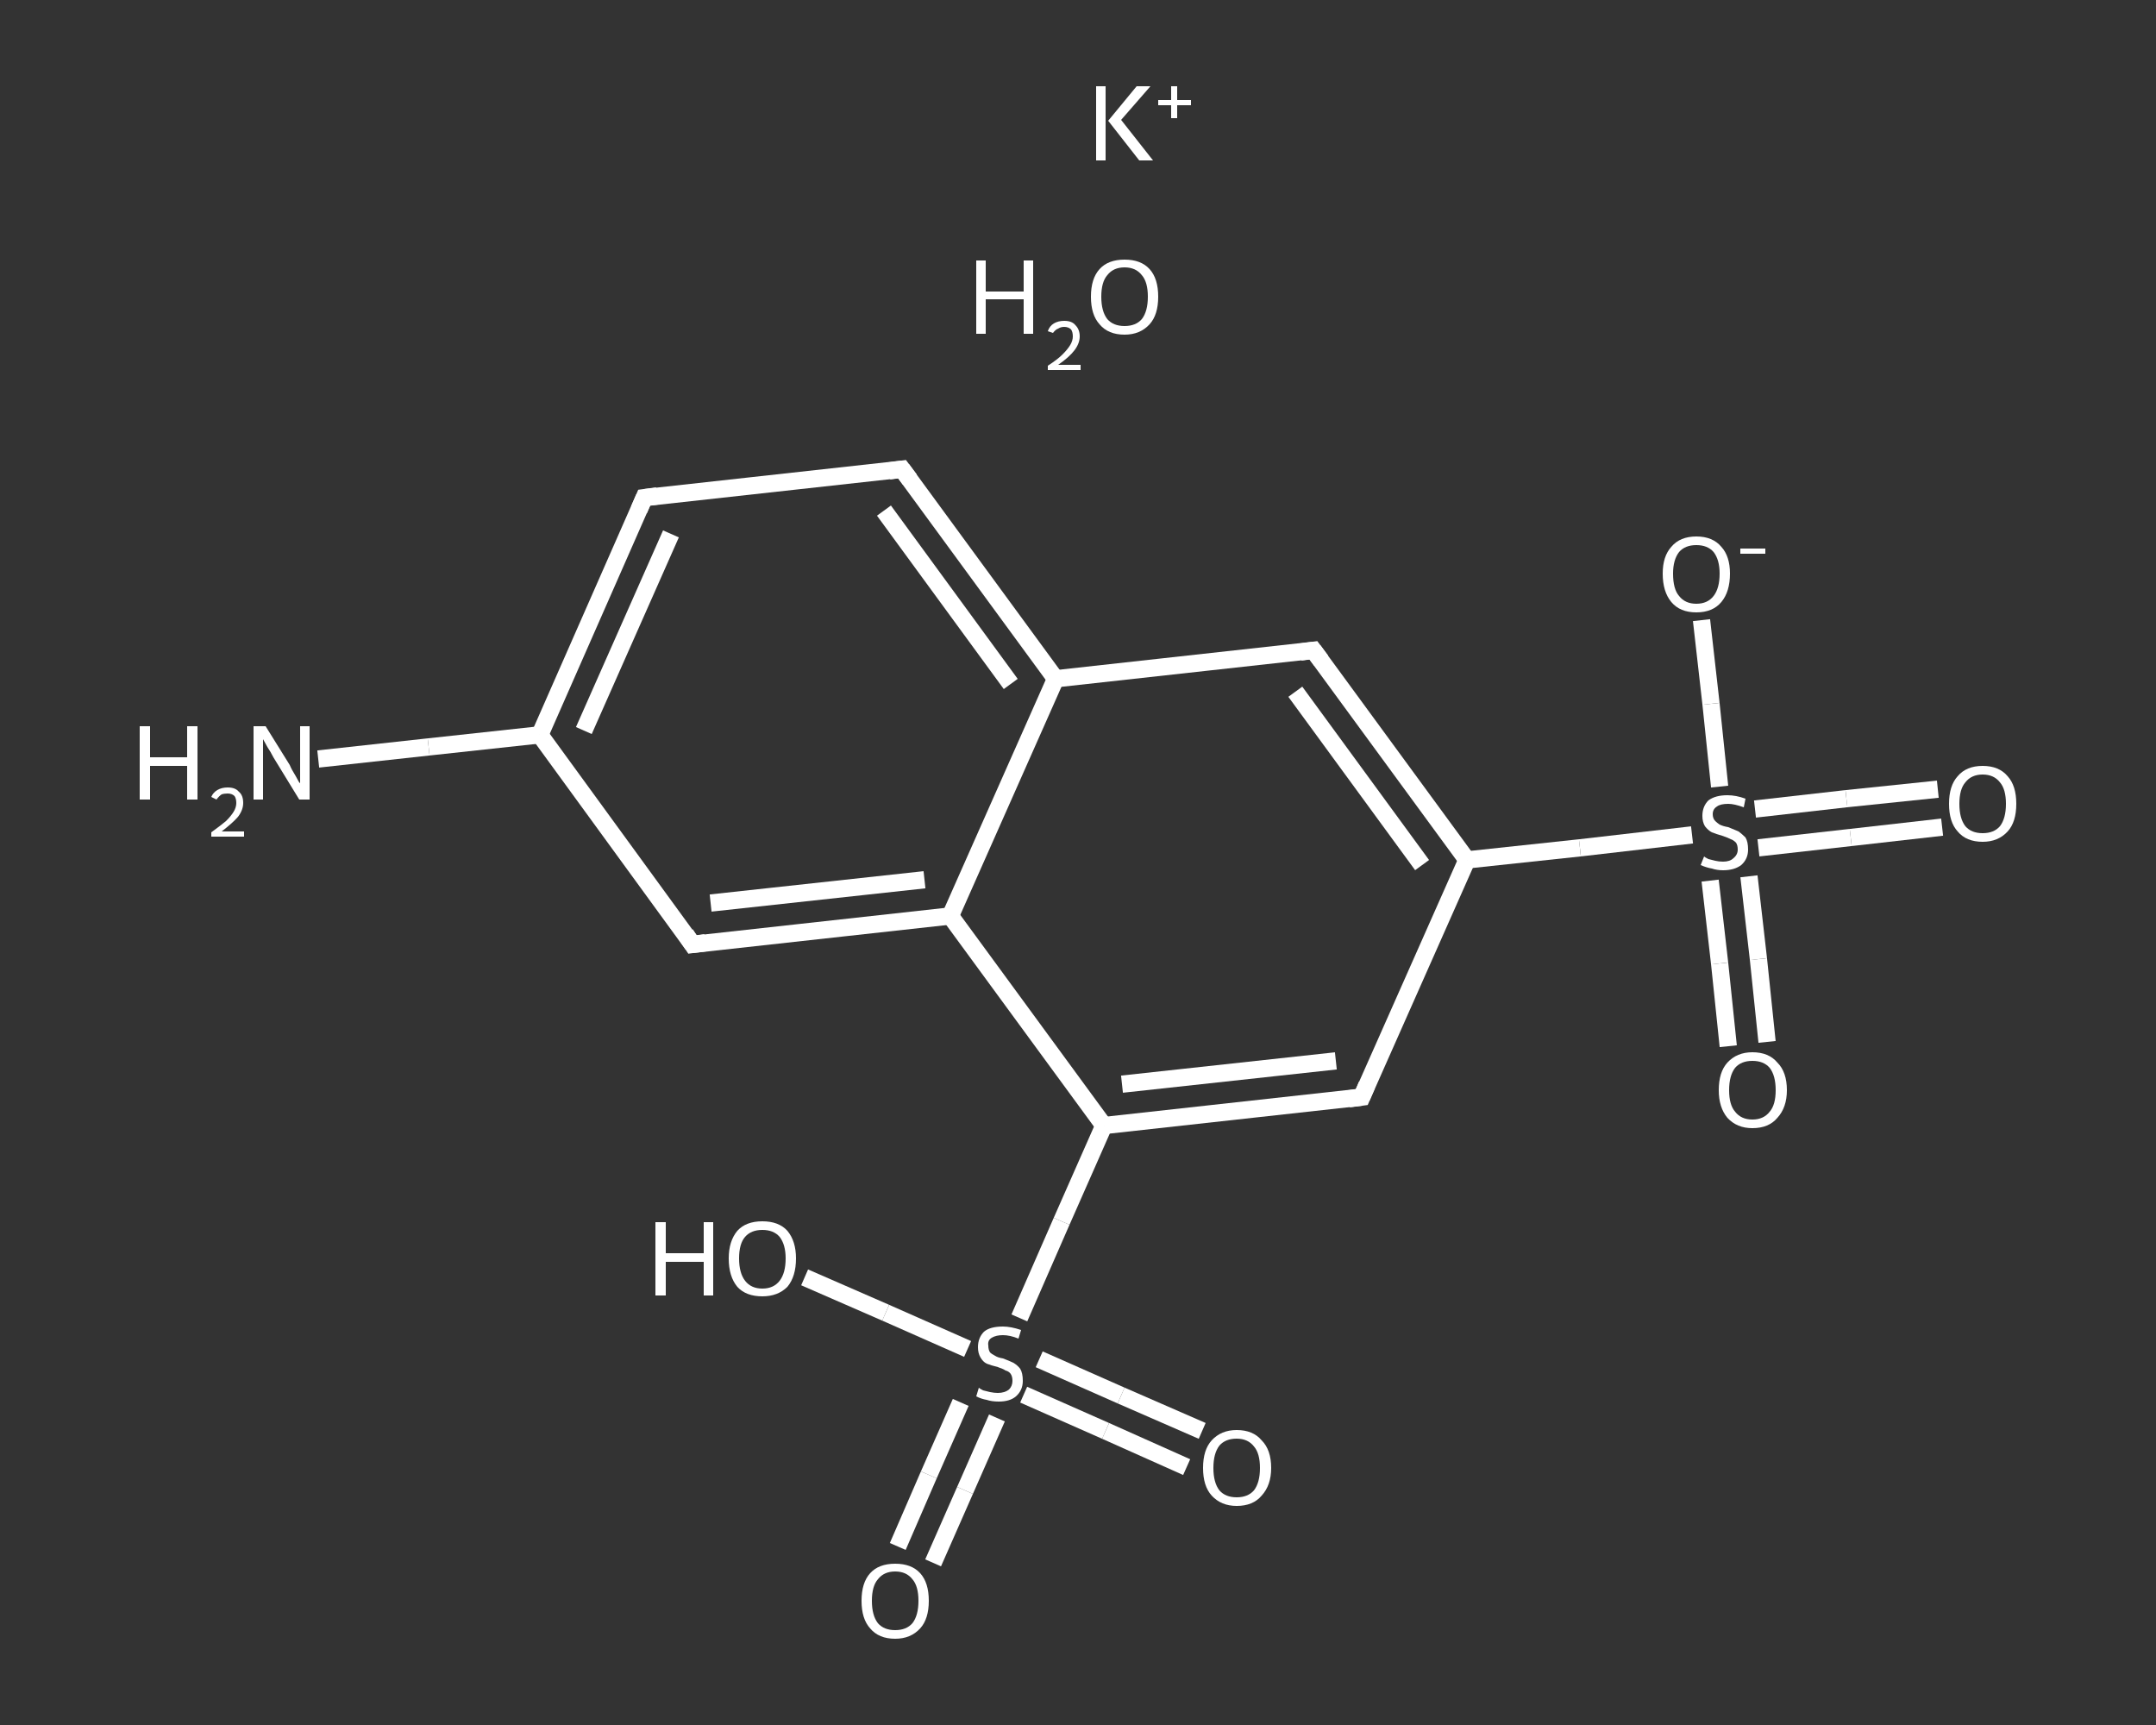 <?xml version='1.0' encoding='iso-8859-1'?>
<svg version='1.1' baseProfile='full'
              xmlns='http://www.w3.org/2000/svg'
                      xmlns:rdkit='http://www.rdkit.org/xml'
                      xmlns:xlink='http://www.w3.org/1999/xlink'
                  xml:space='preserve'
width='250px' height='200px' viewBox='0 0 250 200'>
<rect x="0" y="0" width="250" height="200" fill="#333333" stroke="none"/>
<!-- END OF HEADER -->
<rect style='opacity:1.0;fill:transparent;stroke:none' width='250.0' height='200.0' x='0.0' y='0.0'> </rect>
<path class='bond-0 atom-0 atom-1' d='M 36.9,88.0 L 49.7,86.6' style='fill:none;fill-rule:evenodd;stroke:#FFFFFF;stroke-width:2.0px;stroke-linecap:butt;stroke-linejoin:miter;stroke-opacity:1' />
<path class='bond-0 atom-0 atom-1' d='M 49.7,86.6 L 62.6,85.2' style='fill:none;fill-rule:evenodd;stroke:#FFFFFF;stroke-width:2.0px;stroke-linecap:butt;stroke-linejoin:miter;stroke-opacity:1' />
<path class='bond-1 atom-1 atom-2' d='M 62.6,85.2 L 74.7,57.7' style='fill:none;fill-rule:evenodd;stroke:#FFFFFF;stroke-width:2.0px;stroke-linecap:butt;stroke-linejoin:miter;stroke-opacity:1' />
<path class='bond-1 atom-1 atom-2' d='M 67.7,84.7 L 77.8,61.9' style='fill:none;fill-rule:evenodd;stroke:#FFFFFF;stroke-width:2.0px;stroke-linecap:butt;stroke-linejoin:miter;stroke-opacity:1' />
<path class='bond-2 atom-2 atom-3' d='M 74.7,57.7 L 104.6,54.4' style='fill:none;fill-rule:evenodd;stroke:#FFFFFF;stroke-width:2.0px;stroke-linecap:butt;stroke-linejoin:miter;stroke-opacity:1' />
<path class='bond-3 atom-3 atom-4' d='M 104.6,54.4 L 122.4,78.7' style='fill:none;fill-rule:evenodd;stroke:#FFFFFF;stroke-width:2.0px;stroke-linecap:butt;stroke-linejoin:miter;stroke-opacity:1' />
<path class='bond-3 atom-3 atom-4' d='M 102.5,59.2 L 117.2,79.3' style='fill:none;fill-rule:evenodd;stroke:#FFFFFF;stroke-width:2.0px;stroke-linecap:butt;stroke-linejoin:miter;stroke-opacity:1' />
<path class='bond-4 atom-4 atom-5' d='M 122.4,78.7 L 152.3,75.4' style='fill:none;fill-rule:evenodd;stroke:#FFFFFF;stroke-width:2.0px;stroke-linecap:butt;stroke-linejoin:miter;stroke-opacity:1' />
<path class='bond-5 atom-5 atom-6' d='M 152.3,75.4 L 170.1,99.7' style='fill:none;fill-rule:evenodd;stroke:#FFFFFF;stroke-width:2.0px;stroke-linecap:butt;stroke-linejoin:miter;stroke-opacity:1' />
<path class='bond-5 atom-5 atom-6' d='M 150.2,80.2 L 164.9,100.3' style='fill:none;fill-rule:evenodd;stroke:#FFFFFF;stroke-width:2.0px;stroke-linecap:butt;stroke-linejoin:miter;stroke-opacity:1' />
<path class='bond-6 atom-6 atom-7' d='M 170.1,99.7 L 183.2,98.3' style='fill:none;fill-rule:evenodd;stroke:#FFFFFF;stroke-width:2.0px;stroke-linecap:butt;stroke-linejoin:miter;stroke-opacity:1' />
<path class='bond-6 atom-6 atom-7' d='M 183.2,98.3 L 196.2,96.8' style='fill:none;fill-rule:evenodd;stroke:#FFFFFF;stroke-width:2.0px;stroke-linecap:butt;stroke-linejoin:miter;stroke-opacity:1' />
<path class='bond-7 atom-7 atom-8' d='M 203.9,98.3 L 214.6,97.1' style='fill:none;fill-rule:evenodd;stroke:#FFFFFF;stroke-width:2.0px;stroke-linecap:butt;stroke-linejoin:miter;stroke-opacity:1' />
<path class='bond-7 atom-7 atom-8' d='M 214.6,97.1 L 225.2,95.9' style='fill:none;fill-rule:evenodd;stroke:#FFFFFF;stroke-width:2.0px;stroke-linecap:butt;stroke-linejoin:miter;stroke-opacity:1' />
<path class='bond-7 atom-7 atom-8' d='M 203.5,93.8 L 214.1,92.6' style='fill:none;fill-rule:evenodd;stroke:#FFFFFF;stroke-width:2.0px;stroke-linecap:butt;stroke-linejoin:miter;stroke-opacity:1' />
<path class='bond-7 atom-7 atom-8' d='M 214.1,92.6 L 224.7,91.5' style='fill:none;fill-rule:evenodd;stroke:#FFFFFF;stroke-width:2.0px;stroke-linecap:butt;stroke-linejoin:miter;stroke-opacity:1' />
<path class='bond-8 atom-7 atom-9' d='M 198.3,102.1 L 199.4,111.7' style='fill:none;fill-rule:evenodd;stroke:#FFFFFF;stroke-width:2.0px;stroke-linecap:butt;stroke-linejoin:miter;stroke-opacity:1' />
<path class='bond-8 atom-7 atom-9' d='M 199.4,111.7 L 200.4,121.3' style='fill:none;fill-rule:evenodd;stroke:#FFFFFF;stroke-width:2.0px;stroke-linecap:butt;stroke-linejoin:miter;stroke-opacity:1' />
<path class='bond-8 atom-7 atom-9' d='M 202.8,101.6 L 203.9,111.2' style='fill:none;fill-rule:evenodd;stroke:#FFFFFF;stroke-width:2.0px;stroke-linecap:butt;stroke-linejoin:miter;stroke-opacity:1' />
<path class='bond-8 atom-7 atom-9' d='M 203.9,111.2 L 204.9,120.8' style='fill:none;fill-rule:evenodd;stroke:#FFFFFF;stroke-width:2.0px;stroke-linecap:butt;stroke-linejoin:miter;stroke-opacity:1' />
<path class='bond-9 atom-7 atom-10' d='M 199.4,91.2 L 198.4,81.6' style='fill:none;fill-rule:evenodd;stroke:#FFFFFF;stroke-width:2.0px;stroke-linecap:butt;stroke-linejoin:miter;stroke-opacity:1' />
<path class='bond-9 atom-7 atom-10' d='M 198.4,81.6 L 197.3,71.9' style='fill:none;fill-rule:evenodd;stroke:#FFFFFF;stroke-width:2.0px;stroke-linecap:butt;stroke-linejoin:miter;stroke-opacity:1' />
<path class='bond-10 atom-6 atom-11' d='M 170.1,99.7 L 157.9,127.2' style='fill:none;fill-rule:evenodd;stroke:#FFFFFF;stroke-width:2.0px;stroke-linecap:butt;stroke-linejoin:miter;stroke-opacity:1' />
<path class='bond-11 atom-11 atom-12' d='M 157.9,127.2 L 128.0,130.5' style='fill:none;fill-rule:evenodd;stroke:#FFFFFF;stroke-width:2.0px;stroke-linecap:butt;stroke-linejoin:miter;stroke-opacity:1' />
<path class='bond-11 atom-11 atom-12' d='M 154.9,123.0 L 130.1,125.7' style='fill:none;fill-rule:evenodd;stroke:#FFFFFF;stroke-width:2.0px;stroke-linecap:butt;stroke-linejoin:miter;stroke-opacity:1' />
<path class='bond-12 atom-12 atom-13' d='M 128.0,130.5 L 123.1,141.6' style='fill:none;fill-rule:evenodd;stroke:#FFFFFF;stroke-width:2.0px;stroke-linecap:butt;stroke-linejoin:miter;stroke-opacity:1' />
<path class='bond-12 atom-12 atom-13' d='M 123.1,141.6 L 118.2,152.8' style='fill:none;fill-rule:evenodd;stroke:#FFFFFF;stroke-width:2.0px;stroke-linecap:butt;stroke-linejoin:miter;stroke-opacity:1' />
<path class='bond-13 atom-13 atom-14' d='M 111.4,162.6 L 107.7,171.0' style='fill:none;fill-rule:evenodd;stroke:#FFFFFF;stroke-width:2.0px;stroke-linecap:butt;stroke-linejoin:miter;stroke-opacity:1' />
<path class='bond-13 atom-13 atom-14' d='M 107.7,171.0 L 104.1,179.3' style='fill:none;fill-rule:evenodd;stroke:#FFFFFF;stroke-width:2.0px;stroke-linecap:butt;stroke-linejoin:miter;stroke-opacity:1' />
<path class='bond-13 atom-13 atom-14' d='M 115.6,164.4 L 111.9,172.8' style='fill:none;fill-rule:evenodd;stroke:#FFFFFF;stroke-width:2.0px;stroke-linecap:butt;stroke-linejoin:miter;stroke-opacity:1' />
<path class='bond-13 atom-13 atom-14' d='M 111.9,172.8 L 108.2,181.2' style='fill:none;fill-rule:evenodd;stroke:#FFFFFF;stroke-width:2.0px;stroke-linecap:butt;stroke-linejoin:miter;stroke-opacity:1' />
<path class='bond-14 atom-13 atom-15' d='M 118.7,161.7 L 128.2,165.9' style='fill:none;fill-rule:evenodd;stroke:#FFFFFF;stroke-width:2.0px;stroke-linecap:butt;stroke-linejoin:miter;stroke-opacity:1' />
<path class='bond-14 atom-13 atom-15' d='M 128.2,165.9 L 137.6,170.1' style='fill:none;fill-rule:evenodd;stroke:#FFFFFF;stroke-width:2.0px;stroke-linecap:butt;stroke-linejoin:miter;stroke-opacity:1' />
<path class='bond-14 atom-13 atom-15' d='M 120.5,157.6 L 130.0,161.8' style='fill:none;fill-rule:evenodd;stroke:#FFFFFF;stroke-width:2.0px;stroke-linecap:butt;stroke-linejoin:miter;stroke-opacity:1' />
<path class='bond-14 atom-13 atom-15' d='M 130.0,161.8 L 139.4,165.9' style='fill:none;fill-rule:evenodd;stroke:#FFFFFF;stroke-width:2.0px;stroke-linecap:butt;stroke-linejoin:miter;stroke-opacity:1' />
<path class='bond-15 atom-13 atom-16' d='M 112.2,156.4 L 102.7,152.2' style='fill:none;fill-rule:evenodd;stroke:#FFFFFF;stroke-width:2.0px;stroke-linecap:butt;stroke-linejoin:miter;stroke-opacity:1' />
<path class='bond-15 atom-13 atom-16' d='M 102.7,152.2 L 93.3,148.1' style='fill:none;fill-rule:evenodd;stroke:#FFFFFF;stroke-width:2.0px;stroke-linecap:butt;stroke-linejoin:miter;stroke-opacity:1' />
<path class='bond-16 atom-12 atom-17' d='M 128.0,130.5 L 110.2,106.2' style='fill:none;fill-rule:evenodd;stroke:#FFFFFF;stroke-width:2.0px;stroke-linecap:butt;stroke-linejoin:miter;stroke-opacity:1' />
<path class='bond-17 atom-17 atom-18' d='M 110.2,106.2 L 80.3,109.5' style='fill:none;fill-rule:evenodd;stroke:#FFFFFF;stroke-width:2.0px;stroke-linecap:butt;stroke-linejoin:miter;stroke-opacity:1' />
<path class='bond-17 atom-17 atom-18' d='M 107.2,102.0 L 82.4,104.7' style='fill:none;fill-rule:evenodd;stroke:#FFFFFF;stroke-width:2.0px;stroke-linecap:butt;stroke-linejoin:miter;stroke-opacity:1' />
<path class='bond-18 atom-18 atom-1' d='M 80.3,109.5 L 62.6,85.2' style='fill:none;fill-rule:evenodd;stroke:#FFFFFF;stroke-width:2.0px;stroke-linecap:butt;stroke-linejoin:miter;stroke-opacity:1' />
<path class='bond-19 atom-17 atom-4' d='M 110.2,106.2 L 122.4,78.7' style='fill:none;fill-rule:evenodd;stroke:#FFFFFF;stroke-width:2.0px;stroke-linecap:butt;stroke-linejoin:miter;stroke-opacity:1' />
<path d='M 74.1,59.1 L 74.7,57.7 L 76.2,57.5' style='fill:none;stroke:#FFFFFF;stroke-width:2.0px;stroke-linecap:butt;stroke-linejoin:miter;stroke-opacity:1;' />
<path d='M 103.1,54.6 L 104.6,54.4 L 105.5,55.6' style='fill:none;stroke:#FFFFFF;stroke-width:2.0px;stroke-linecap:butt;stroke-linejoin:miter;stroke-opacity:1;' />
<path d='M 150.8,75.6 L 152.3,75.4 L 153.2,76.6' style='fill:none;stroke:#FFFFFF;stroke-width:2.0px;stroke-linecap:butt;stroke-linejoin:miter;stroke-opacity:1;' />
<path d='M 158.5,125.8 L 157.9,127.2 L 156.4,127.4' style='fill:none;stroke:#FFFFFF;stroke-width:2.0px;stroke-linecap:butt;stroke-linejoin:miter;stroke-opacity:1;' />
<path d='M 81.8,109.3 L 80.3,109.5 L 79.5,108.3' style='fill:none;stroke:#FFFFFF;stroke-width:2.0px;stroke-linecap:butt;stroke-linejoin:miter;stroke-opacity:1;' />
<path class='atom-0' d='M 16.2 84.2
L 17.4 84.2
L 17.4 87.8
L 21.7 87.8
L 21.7 84.2
L 22.9 84.2
L 22.9 92.7
L 21.7 92.7
L 21.7 88.8
L 17.4 88.8
L 17.4 92.7
L 16.2 92.7
L 16.2 84.2
' fill='#FFFFFF'/>
<path class='atom-0' d='M 24.5 92.4
Q 24.7 91.9, 25.2 91.6
Q 25.7 91.3, 26.4 91.3
Q 27.3 91.3, 27.7 91.8
Q 28.2 92.2, 28.2 93.1
Q 28.2 93.9, 27.6 94.7
Q 27.0 95.4, 25.7 96.4
L 28.3 96.4
L 28.3 97.0
L 24.5 97.0
L 24.5 96.5
Q 25.6 95.7, 26.2 95.2
Q 26.8 94.6, 27.1 94.1
Q 27.4 93.6, 27.4 93.1
Q 27.4 92.6, 27.2 92.3
Q 26.9 92.0, 26.4 92.0
Q 26.0 92.0, 25.7 92.1
Q 25.4 92.3, 25.1 92.7
L 24.5 92.4
' fill='#FFFFFF'/>
<path class='atom-0' d='M 30.8 84.2
L 33.6 88.7
Q 33.8 89.2, 34.3 90.0
Q 34.7 90.8, 34.8 90.8
L 34.8 84.2
L 35.9 84.2
L 35.9 92.7
L 34.7 92.7
L 31.7 87.8
Q 31.4 87.2, 31.0 86.6
Q 30.6 85.9, 30.5 85.7
L 30.5 92.7
L 29.4 92.7
L 29.4 84.2
L 30.8 84.2
' fill='#FFFFFF'/>
<path class='atom-7' d='M 197.6 99.3
Q 197.7 99.4, 198.1 99.6
Q 198.5 99.7, 198.9 99.8
Q 199.3 99.9, 199.8 99.9
Q 200.6 99.9, 201.0 99.5
Q 201.5 99.1, 201.5 98.5
Q 201.5 98.0, 201.3 97.7
Q 201.0 97.4, 200.7 97.3
Q 200.3 97.1, 199.7 96.9
Q 199.0 96.7, 198.5 96.5
Q 198.1 96.3, 197.7 95.8
Q 197.4 95.3, 197.4 94.6
Q 197.4 93.5, 198.1 92.8
Q 198.9 92.2, 200.3 92.2
Q 201.3 92.2, 202.4 92.6
L 202.2 93.6
Q 201.1 93.2, 200.4 93.2
Q 199.5 93.2, 199.1 93.5
Q 198.6 93.8, 198.6 94.4
Q 198.6 94.9, 198.9 95.2
Q 199.1 95.4, 199.4 95.6
Q 199.8 95.8, 200.4 95.9
Q 201.1 96.2, 201.6 96.4
Q 202.0 96.7, 202.4 97.1
Q 202.7 97.6, 202.7 98.5
Q 202.7 99.6, 201.9 100.3
Q 201.1 100.9, 199.8 100.9
Q 199.1 100.9, 198.5 100.7
Q 197.9 100.6, 197.2 100.3
L 197.6 99.3
' fill='#FFFFFF'/>
<path class='atom-8' d='M 226.0 93.2
Q 226.0 91.1, 227.0 90.0
Q 228.0 88.8, 229.9 88.8
Q 231.8 88.8, 232.8 90.0
Q 233.8 91.1, 233.8 93.2
Q 233.8 95.3, 232.8 96.4
Q 231.7 97.6, 229.9 97.6
Q 228.0 97.6, 227.0 96.4
Q 226.0 95.3, 226.0 93.2
M 229.9 96.6
Q 231.2 96.6, 231.9 95.8
Q 232.6 94.9, 232.6 93.2
Q 232.6 91.5, 231.9 90.7
Q 231.2 89.8, 229.9 89.8
Q 228.6 89.8, 227.9 90.7
Q 227.2 91.5, 227.2 93.2
Q 227.2 94.9, 227.9 95.8
Q 228.6 96.6, 229.9 96.6
' fill='#FFFFFF'/>
<path class='atom-9' d='M 199.3 126.4
Q 199.3 124.3, 200.3 123.2
Q 201.4 122.0, 203.2 122.0
Q 205.1 122.0, 206.1 123.2
Q 207.2 124.3, 207.2 126.4
Q 207.2 128.4, 206.1 129.6
Q 205.1 130.8, 203.2 130.8
Q 201.4 130.8, 200.3 129.6
Q 199.3 128.4, 199.3 126.4
M 203.2 129.8
Q 204.5 129.8, 205.2 128.9
Q 205.9 128.1, 205.9 126.4
Q 205.9 124.7, 205.2 123.8
Q 204.5 123.0, 203.2 123.0
Q 201.9 123.0, 201.2 123.8
Q 200.5 124.7, 200.5 126.4
Q 200.5 128.1, 201.2 128.9
Q 201.9 129.8, 203.2 129.8
' fill='#FFFFFF'/>
<path class='atom-10' d='M 192.8 66.5
Q 192.8 64.5, 193.8 63.4
Q 194.8 62.2, 196.7 62.2
Q 198.6 62.2, 199.6 63.4
Q 200.6 64.5, 200.6 66.5
Q 200.6 68.6, 199.6 69.8
Q 198.6 71.0, 196.7 71.0
Q 194.8 71.0, 193.8 69.8
Q 192.8 68.6, 192.8 66.5
M 196.7 70.0
Q 198.0 70.0, 198.7 69.1
Q 199.4 68.2, 199.4 66.5
Q 199.4 64.9, 198.7 64.0
Q 198.0 63.2, 196.7 63.2
Q 195.4 63.2, 194.7 64.0
Q 194.0 64.9, 194.0 66.5
Q 194.0 68.3, 194.7 69.1
Q 195.4 70.0, 196.7 70.0
' fill='#FFFFFF'/>
<path class='atom-10' d='M 201.8 63.6
L 204.7 63.6
L 204.7 64.2
L 201.8 64.2
L 201.8 63.6
' fill='#FFFFFF'/>
<path class='atom-13' d='M 113.5 160.9
Q 113.6 161.0, 114.0 161.2
Q 114.4 161.3, 114.8 161.4
Q 115.3 161.5, 115.7 161.5
Q 116.5 161.5, 117.0 161.1
Q 117.4 160.7, 117.4 160.1
Q 117.4 159.6, 117.2 159.3
Q 117.0 159.0, 116.6 158.9
Q 116.3 158.7, 115.7 158.5
Q 114.9 158.3, 114.4 158.1
Q 114.0 157.9, 113.7 157.4
Q 113.4 156.9, 113.4 156.2
Q 113.4 155.1, 114.1 154.4
Q 114.8 153.8, 116.3 153.8
Q 117.2 153.8, 118.4 154.2
L 118.1 155.2
Q 117.1 154.8, 116.3 154.8
Q 115.5 154.8, 115.0 155.1
Q 114.5 155.4, 114.6 156.0
Q 114.6 156.5, 114.8 156.8
Q 115.0 157.0, 115.4 157.2
Q 115.7 157.4, 116.3 157.5
Q 117.1 157.8, 117.5 158.0
Q 118.0 158.3, 118.3 158.7
Q 118.6 159.2, 118.6 160.1
Q 118.6 161.2, 117.8 161.9
Q 117.1 162.5, 115.8 162.5
Q 115.0 162.5, 114.4 162.3
Q 113.8 162.2, 113.2 161.9
L 113.5 160.9
' fill='#FFFFFF'/>
<path class='atom-14' d='M 99.9 185.6
Q 99.9 183.5, 100.9 182.4
Q 101.9 181.3, 103.8 181.3
Q 105.7 181.3, 106.7 182.4
Q 107.7 183.5, 107.7 185.6
Q 107.7 187.7, 106.7 188.8
Q 105.6 190.0, 103.8 190.0
Q 101.9 190.0, 100.9 188.8
Q 99.9 187.7, 99.9 185.6
M 103.8 189.0
Q 105.1 189.0, 105.8 188.2
Q 106.5 187.3, 106.5 185.6
Q 106.5 183.9, 105.8 183.1
Q 105.1 182.2, 103.8 182.2
Q 102.5 182.2, 101.8 183.1
Q 101.1 183.9, 101.1 185.6
Q 101.1 187.3, 101.8 188.2
Q 102.5 189.0, 103.8 189.0
' fill='#FFFFFF'/>
<path class='atom-15' d='M 139.5 170.2
Q 139.5 168.1, 140.5 167.0
Q 141.6 165.8, 143.4 165.8
Q 145.3 165.8, 146.3 167.0
Q 147.4 168.1, 147.4 170.2
Q 147.4 172.2, 146.3 173.4
Q 145.3 174.6, 143.4 174.6
Q 141.6 174.6, 140.5 173.4
Q 139.5 172.3, 139.5 170.2
M 143.4 173.6
Q 144.7 173.6, 145.4 172.8
Q 146.1 171.9, 146.1 170.2
Q 146.1 168.5, 145.4 167.7
Q 144.7 166.8, 143.4 166.8
Q 142.1 166.8, 141.4 167.6
Q 140.7 168.5, 140.7 170.2
Q 140.7 171.9, 141.4 172.8
Q 142.1 173.6, 143.4 173.6
' fill='#FFFFFF'/>
<path class='atom-16' d='M 76.0 141.7
L 77.2 141.7
L 77.2 145.3
L 81.6 145.3
L 81.6 141.7
L 82.7 141.7
L 82.7 150.2
L 81.6 150.2
L 81.6 146.3
L 77.2 146.3
L 77.2 150.2
L 76.0 150.2
L 76.0 141.7
' fill='#FFFFFF'/>
<path class='atom-16' d='M 84.5 145.9
Q 84.5 143.9, 85.5 142.7
Q 86.5 141.6, 88.4 141.6
Q 90.3 141.6, 91.3 142.7
Q 92.3 143.9, 92.3 145.9
Q 92.3 148.0, 91.3 149.2
Q 90.2 150.3, 88.4 150.3
Q 86.5 150.3, 85.5 149.2
Q 84.5 148.0, 84.5 145.9
M 88.4 149.4
Q 89.7 149.4, 90.4 148.5
Q 91.1 147.6, 91.1 145.9
Q 91.1 144.3, 90.4 143.4
Q 89.7 142.6, 88.4 142.6
Q 87.1 142.6, 86.4 143.4
Q 85.7 144.2, 85.7 145.9
Q 85.7 147.6, 86.4 148.5
Q 87.1 149.4, 88.4 149.4
' fill='#FFFFFF'/>
<path class='atom-19' d='M 113.2 30.2
L 114.3 30.2
L 114.3 33.8
L 118.7 33.8
L 118.7 30.2
L 119.8 30.2
L 119.8 38.7
L 118.7 38.7
L 118.7 34.7
L 114.3 34.7
L 114.3 38.7
L 113.2 38.7
L 113.2 30.2
' fill='#FFFFFF'/>
<path class='atom-19' d='M 121.5 38.4
Q 121.7 37.8, 122.2 37.5
Q 122.7 37.2, 123.4 37.2
Q 124.3 37.2, 124.7 37.7
Q 125.2 38.2, 125.2 39.0
Q 125.2 39.8, 124.6 40.6
Q 124.0 41.4, 122.7 42.3
L 125.3 42.3
L 125.3 42.9
L 121.5 42.9
L 121.5 42.4
Q 122.6 41.7, 123.2 41.1
Q 123.8 40.5, 124.1 40.0
Q 124.4 39.5, 124.4 39.0
Q 124.4 38.5, 124.2 38.2
Q 123.9 37.9, 123.4 37.9
Q 123.0 37.9, 122.7 38.1
Q 122.4 38.2, 122.1 38.6
L 121.5 38.4
' fill='#FFFFFF'/>
<path class='atom-19' d='M 126.5 34.4
Q 126.5 32.3, 127.5 31.2
Q 128.5 30.1, 130.4 30.1
Q 132.3 30.1, 133.3 31.2
Q 134.3 32.3, 134.3 34.4
Q 134.3 36.5, 133.3 37.6
Q 132.2 38.8, 130.4 38.8
Q 128.5 38.8, 127.5 37.6
Q 126.5 36.5, 126.5 34.4
M 130.4 37.8
Q 131.7 37.8, 132.4 37.0
Q 133.1 36.1, 133.1 34.4
Q 133.1 32.7, 132.4 31.9
Q 131.7 31.0, 130.4 31.0
Q 129.1 31.0, 128.4 31.9
Q 127.7 32.7, 127.7 34.4
Q 127.7 36.1, 128.4 37.0
Q 129.1 37.8, 130.4 37.8
' fill='#FFFFFF'/>
<path class='atom-20' d='M 127.1 10.0
L 128.2 10.0
L 128.2 18.6
L 127.1 18.6
L 127.1 10.0
M 131.8 10.0
L 133.4 10.0
L 130.0 13.9
L 133.7 18.6
L 132.1 18.6
L 128.5 14.0
L 131.8 10.0
' fill='#FFFFFF'/>
<path class='atom-20' d='M 134.3 11.6
L 135.8 11.6
L 135.8 10.0
L 136.5 10.0
L 136.5 11.6
L 138.1 11.6
L 138.1 12.2
L 136.5 12.2
L 136.5 13.7
L 135.8 13.7
L 135.8 12.2
L 134.3 12.2
L 134.3 11.6
' fill='#FFFFFF'/>
</svg>
